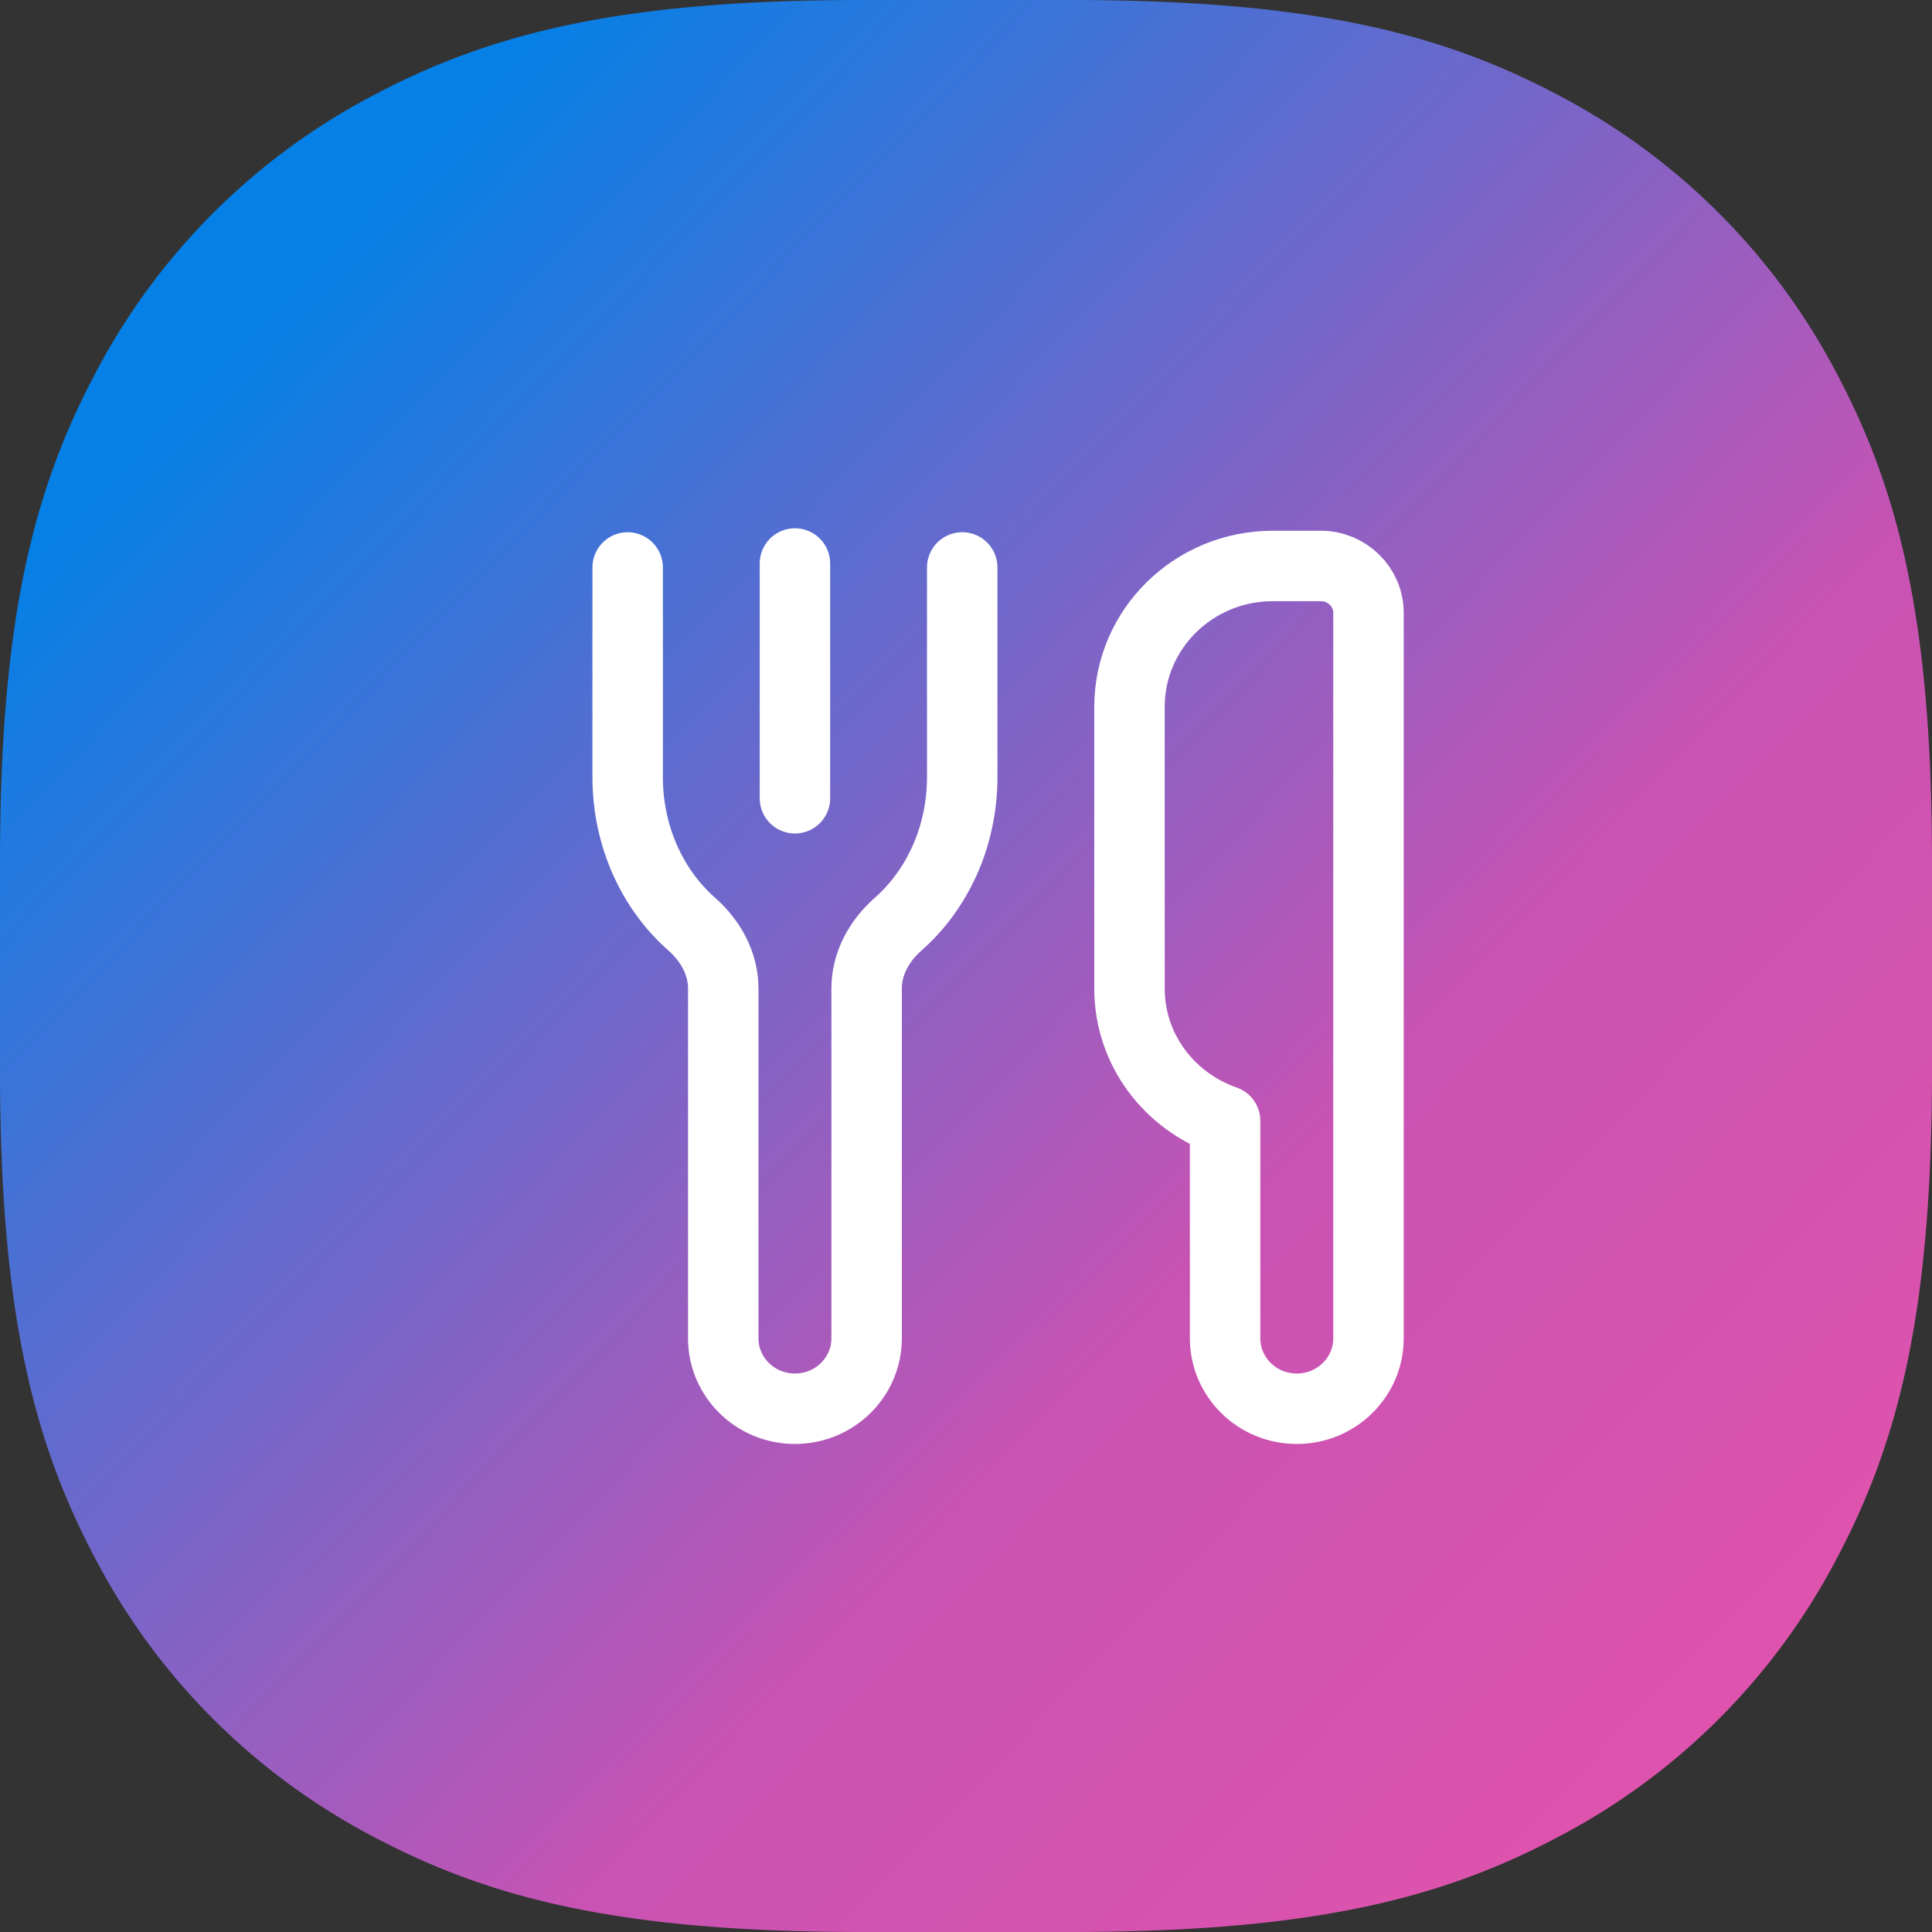 <svg width="48" height="48" xmlns="http://www.w3.org/2000/svg"><rect width="100%" height="100%" fill="#333333" stroke="none"/><defs><linearGradient x1="12.587%" y1="17.328%" x2="294.087%" y2="288.521%" id="a"><stop stop-color="#0580E6" offset="0%"/><stop stop-color="#C853B3" offset="17.631%"/><stop stop-color="#F553A6" offset="35.758%"/><stop stop-color="#F4975C" offset="46.325%"/><stop stop-color="#ECBB2F" offset="60.254%"/><stop stop-color="#B2CE37" offset="83.08%"/><stop offset="100%"/></linearGradient></defs><g fill="none" fill-rule="evenodd"><path d="M21.423 0h5.154c6.041 0 9.281.835 12.215 2.404a16.356 16.356 0 016.804 6.804C47.165 12.142 48 15.382 48 21.423v5.154c0 6.041-.835 9.281-2.404 12.215a16.356 16.356 0 01-6.804 6.804C35.858 47.165 32.618 48 26.577 48h-5.154c-6.041 0-9.281-.835-12.215-2.404a16.356 16.356 0 01-6.804-6.804C.835 35.858 0 32.618 0 26.577v-5.154c0-6.041.835-9.281 2.404-12.215a16.356 16.356 0 016.804-6.804C12.142.835 15.382 0 21.423 0z" fill="url(#a)"/><path d="M15.594 14.098v5.206m0 0c0 1.486.623 2.802 1.59 3.654.472.416.785.979.785 1.603v8.689c0 .966.798 1.75 1.781 1.75.983 0 1.781-.784 1.781-1.75v-8.69c0-.623.313-1.186.785-1.602.967-.852 1.59-2.168 1.59-3.654v-5.206m-4.156 5.735V14M34 15.227c0-.644-.532-1.166-1.188-1.166h-1.187c-1.968 0-3.563 1.566-3.563 3.5v7c0 1.521.994 2.803 2.375 3.285v5.404c0 .966.798 1.75 1.782 1.75.983 0 1.781-.784 1.781-1.75V15.227z" stroke="#FFF" stroke-linecap="round" stroke-linejoin="round" stroke-width="1.75"/></g></svg>